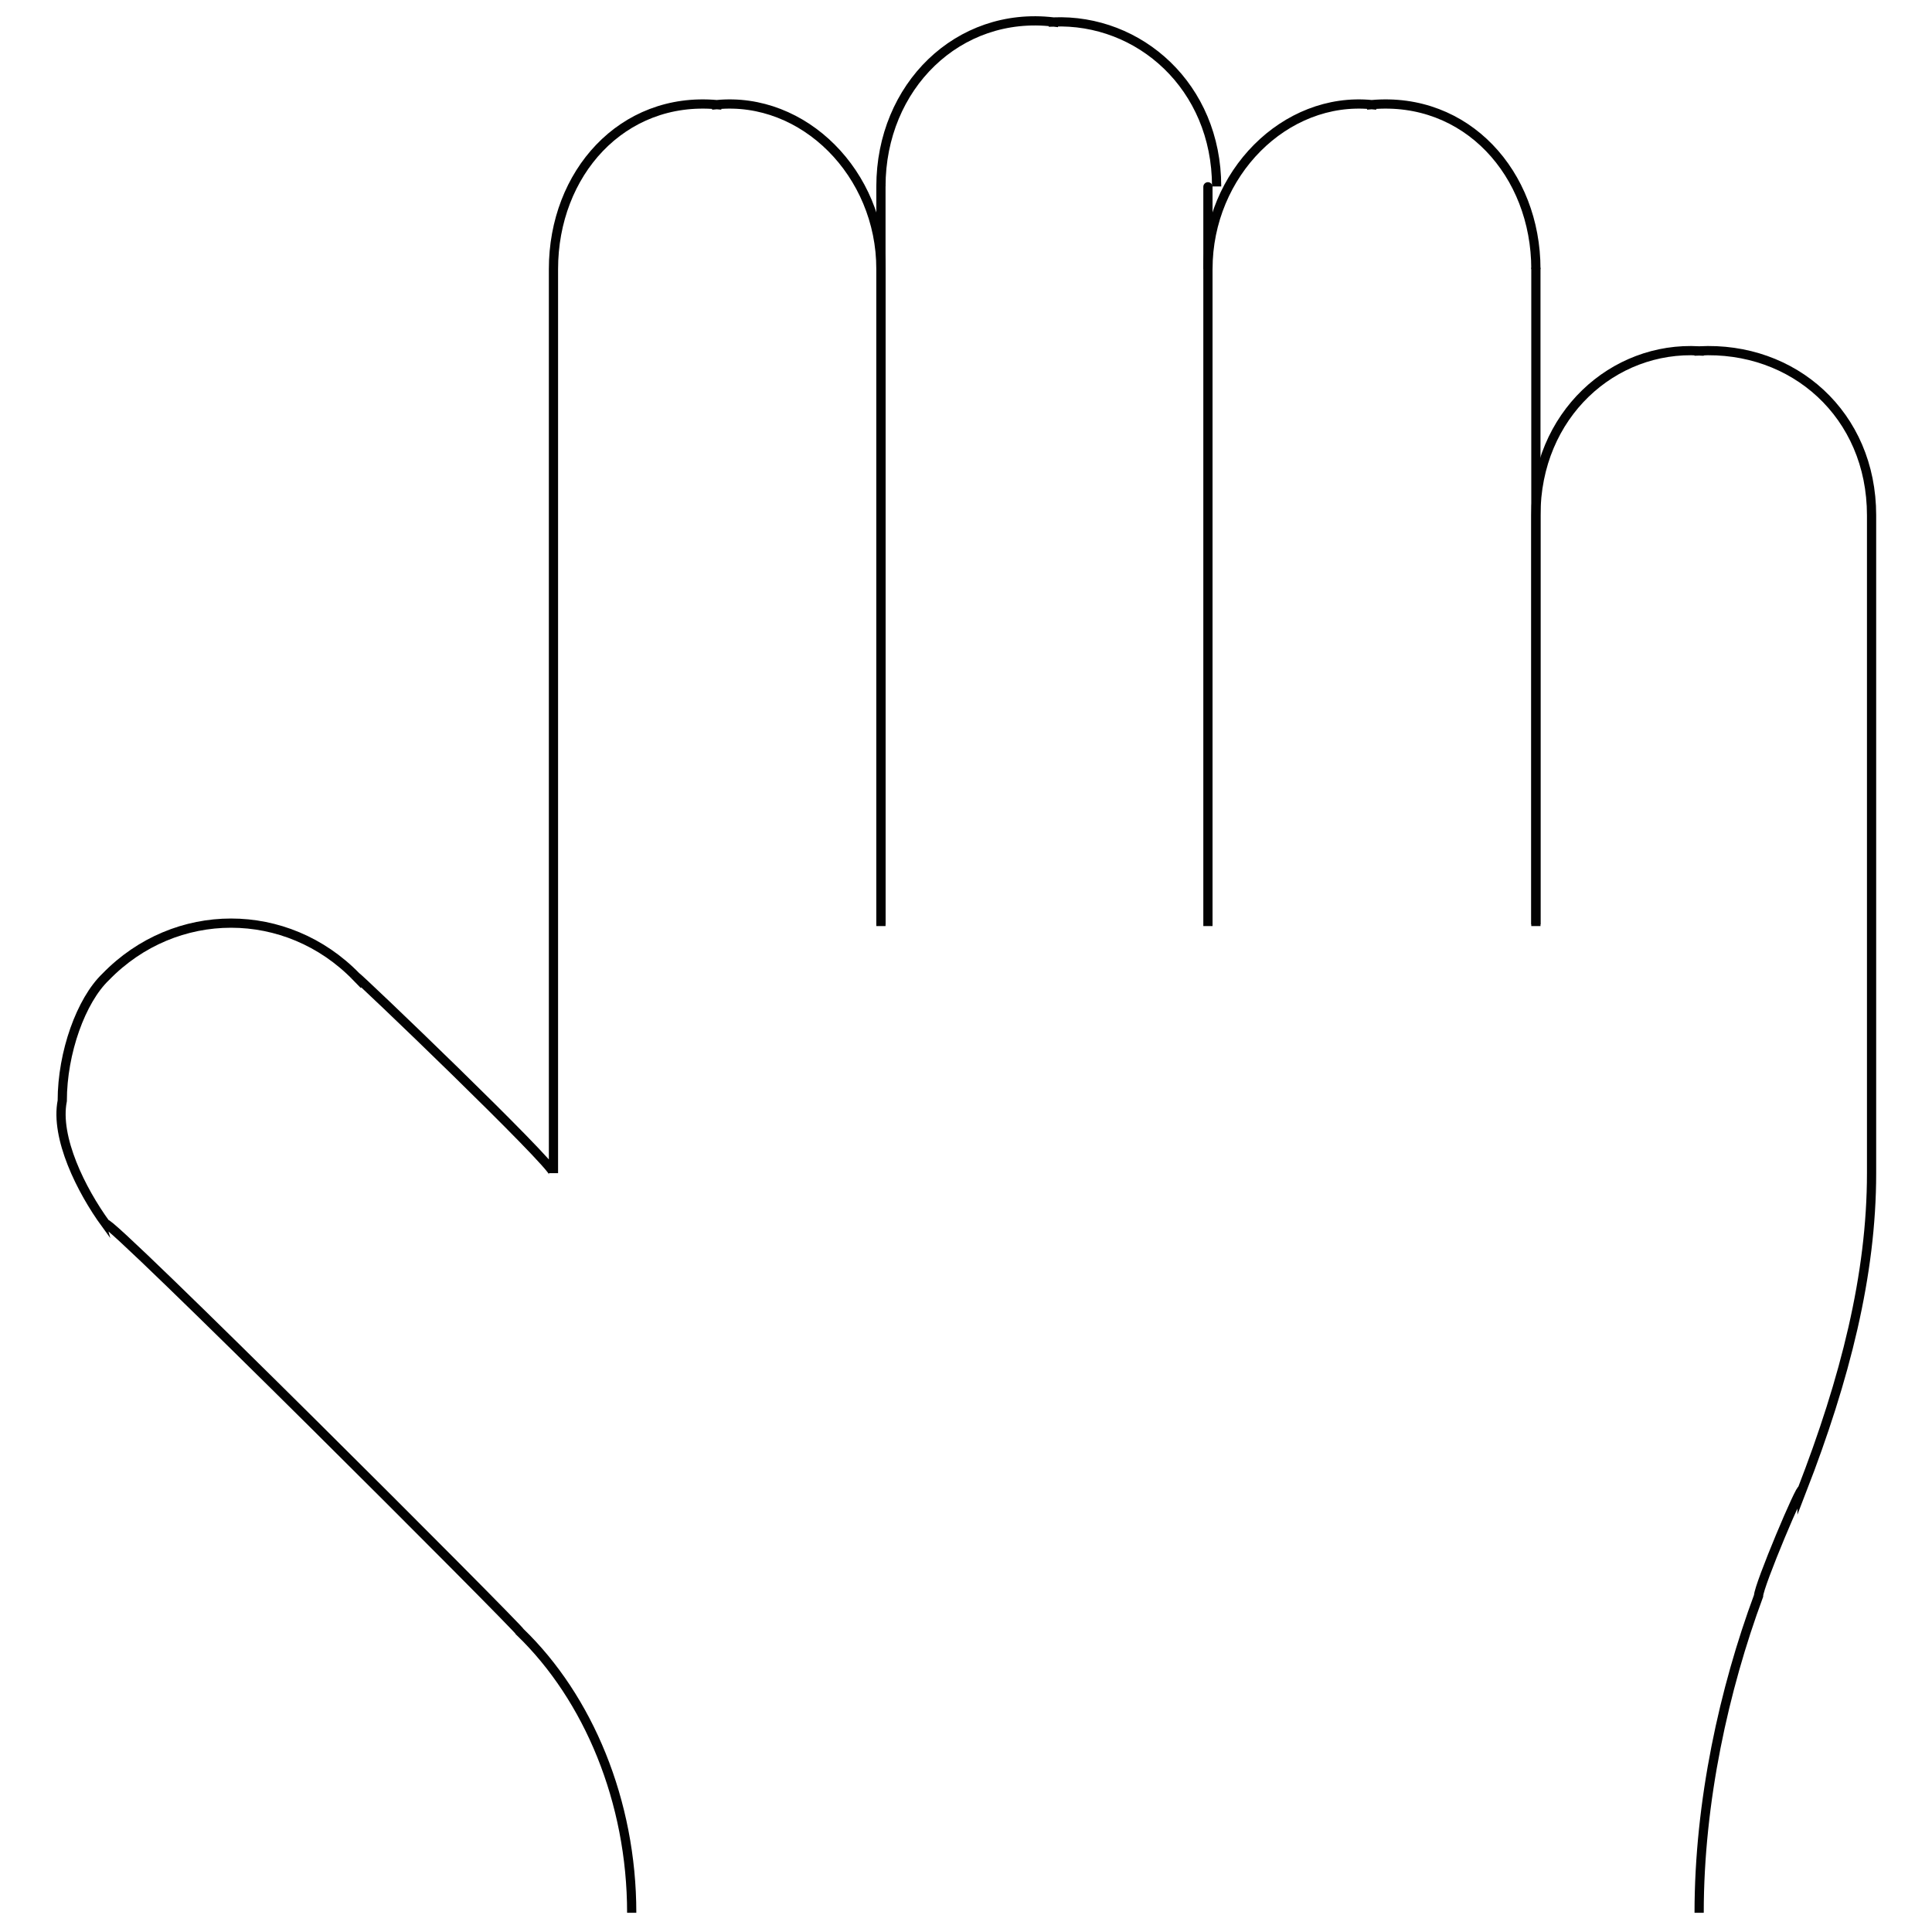 <svg xmlns="http://www.w3.org/2000/svg" version="1.1" xmlns:xlink="http://www.w3.org/1999/xlink" width="100%" height="100%" id="svgWorkerArea" viewBox="0 0 400 400" xmlns:artdraw="https://artdraw.muisca.co" style="background: white;"><defs id="defsdoc"><pattern id="patternBool" x="0" y="0" width="10" height="10" patternUnits="userSpaceOnUse" patternTransform="rotate(35)"><circle cx="5" cy="5" r="4" style="stroke: none;fill: #ff000070;"></circle></pattern></defs><g id="fileImp-769540519" class="cosito"><path id="pathImp-754033307" class="grouped" style="fill:none; stroke:#020202; stroke-miterlimit:10; stroke-width:1.91px; " d="M182.389 38.598C182.389 17.917 198.389 2.217 218.089 4.549 218.089 3.817 218.089 3.817 218.089 4.549 235.889 3.817 251.889 17.917 251.889 38.598"></path><path id="pathImp-81791695" class="grouped" style="fill:none; stroke:#020202; stroke-miterlimit:10; stroke-width:1.91px; " d="M250.089 55.711C250.089 35.917 266.089 19.917 283.989 21.662 283.989 19.917 283.989 19.917 283.989 21.662 303.589 19.917 317.989 35.917 317.989 55.711"></path><path id="pathImp-977501056" class="grouped" style="fill:none; stroke:#020202; stroke-miterlimit:10; stroke-width:1.91px; " d="M317.989 191.372C317.989 191.117 317.989 105.417 317.989 106.695 317.989 85.817 334.089 71.617 351.789 72.647 351.789 71.617 351.789 71.617 351.789 72.647 371.289 71.617 387.489 85.817 387.489 106.695 387.489 105.417 387.489 241.017 387.489 242.891 387.489 264.017 381.989 285.517 373.089 308.493 373.089 307.017 364.089 328.317 364.089 330.42 356.989 349.617 351.789 372.917 351.789 396.022 351.789 394.117 351.789 394.117 351.789 396.022"></path><path id="pathImp-750789068" class="grouped" style="fill:none; stroke:#020202; stroke-miterlimit:10; stroke-width:1.91px; " d="M130.789 396.022C130.789 394.117 130.789 394.117 130.789 396.022 130.789 372.917 121.789 351.517 107.689 337.907 107.689 337.317 21.889 251.517 21.889 253.409 16.789 246.417 11.389 235.517 12.889 227.917 12.889 217.917 16.789 207.117 21.889 202.246 36.289 187.417 59.389 187.417 73.789 202.246 73.789 201.917 114.589 241.017 114.589 242.891 114.589 241.017 114.589 53.817 114.589 55.711 114.589 35.917 128.789 19.917 148.389 21.662 148.389 19.917 148.389 19.917 148.389 21.662 166.389 19.917 182.389 35.917 182.389 55.711 182.389 53.817 182.389 191.117 182.389 191.372"></path><path id="lineImp-263521847" class="grouped" style="fill:none; stroke:#020202; stroke-miterlimit:10; stroke-width:1.91px; " d="M182.389 191.728C182.389 191.117 182.389 37.817 182.389 38.598"></path><path id="lineImp-235944002" class="grouped" style="fill:none; stroke:#020202; stroke-miterlimit:10; stroke-width:1.91px; " d="M250.089 191.728C250.089 191.117 250.089 37.817 250.089 38.598"></path><path id="lineImp-902173233" class="grouped" style="fill:none; stroke:#020202; stroke-miterlimit:10; stroke-width:1.91px; " d="M317.989 191.728C317.989 191.117 317.989 53.817 317.989 55.711"></path></g></svg>